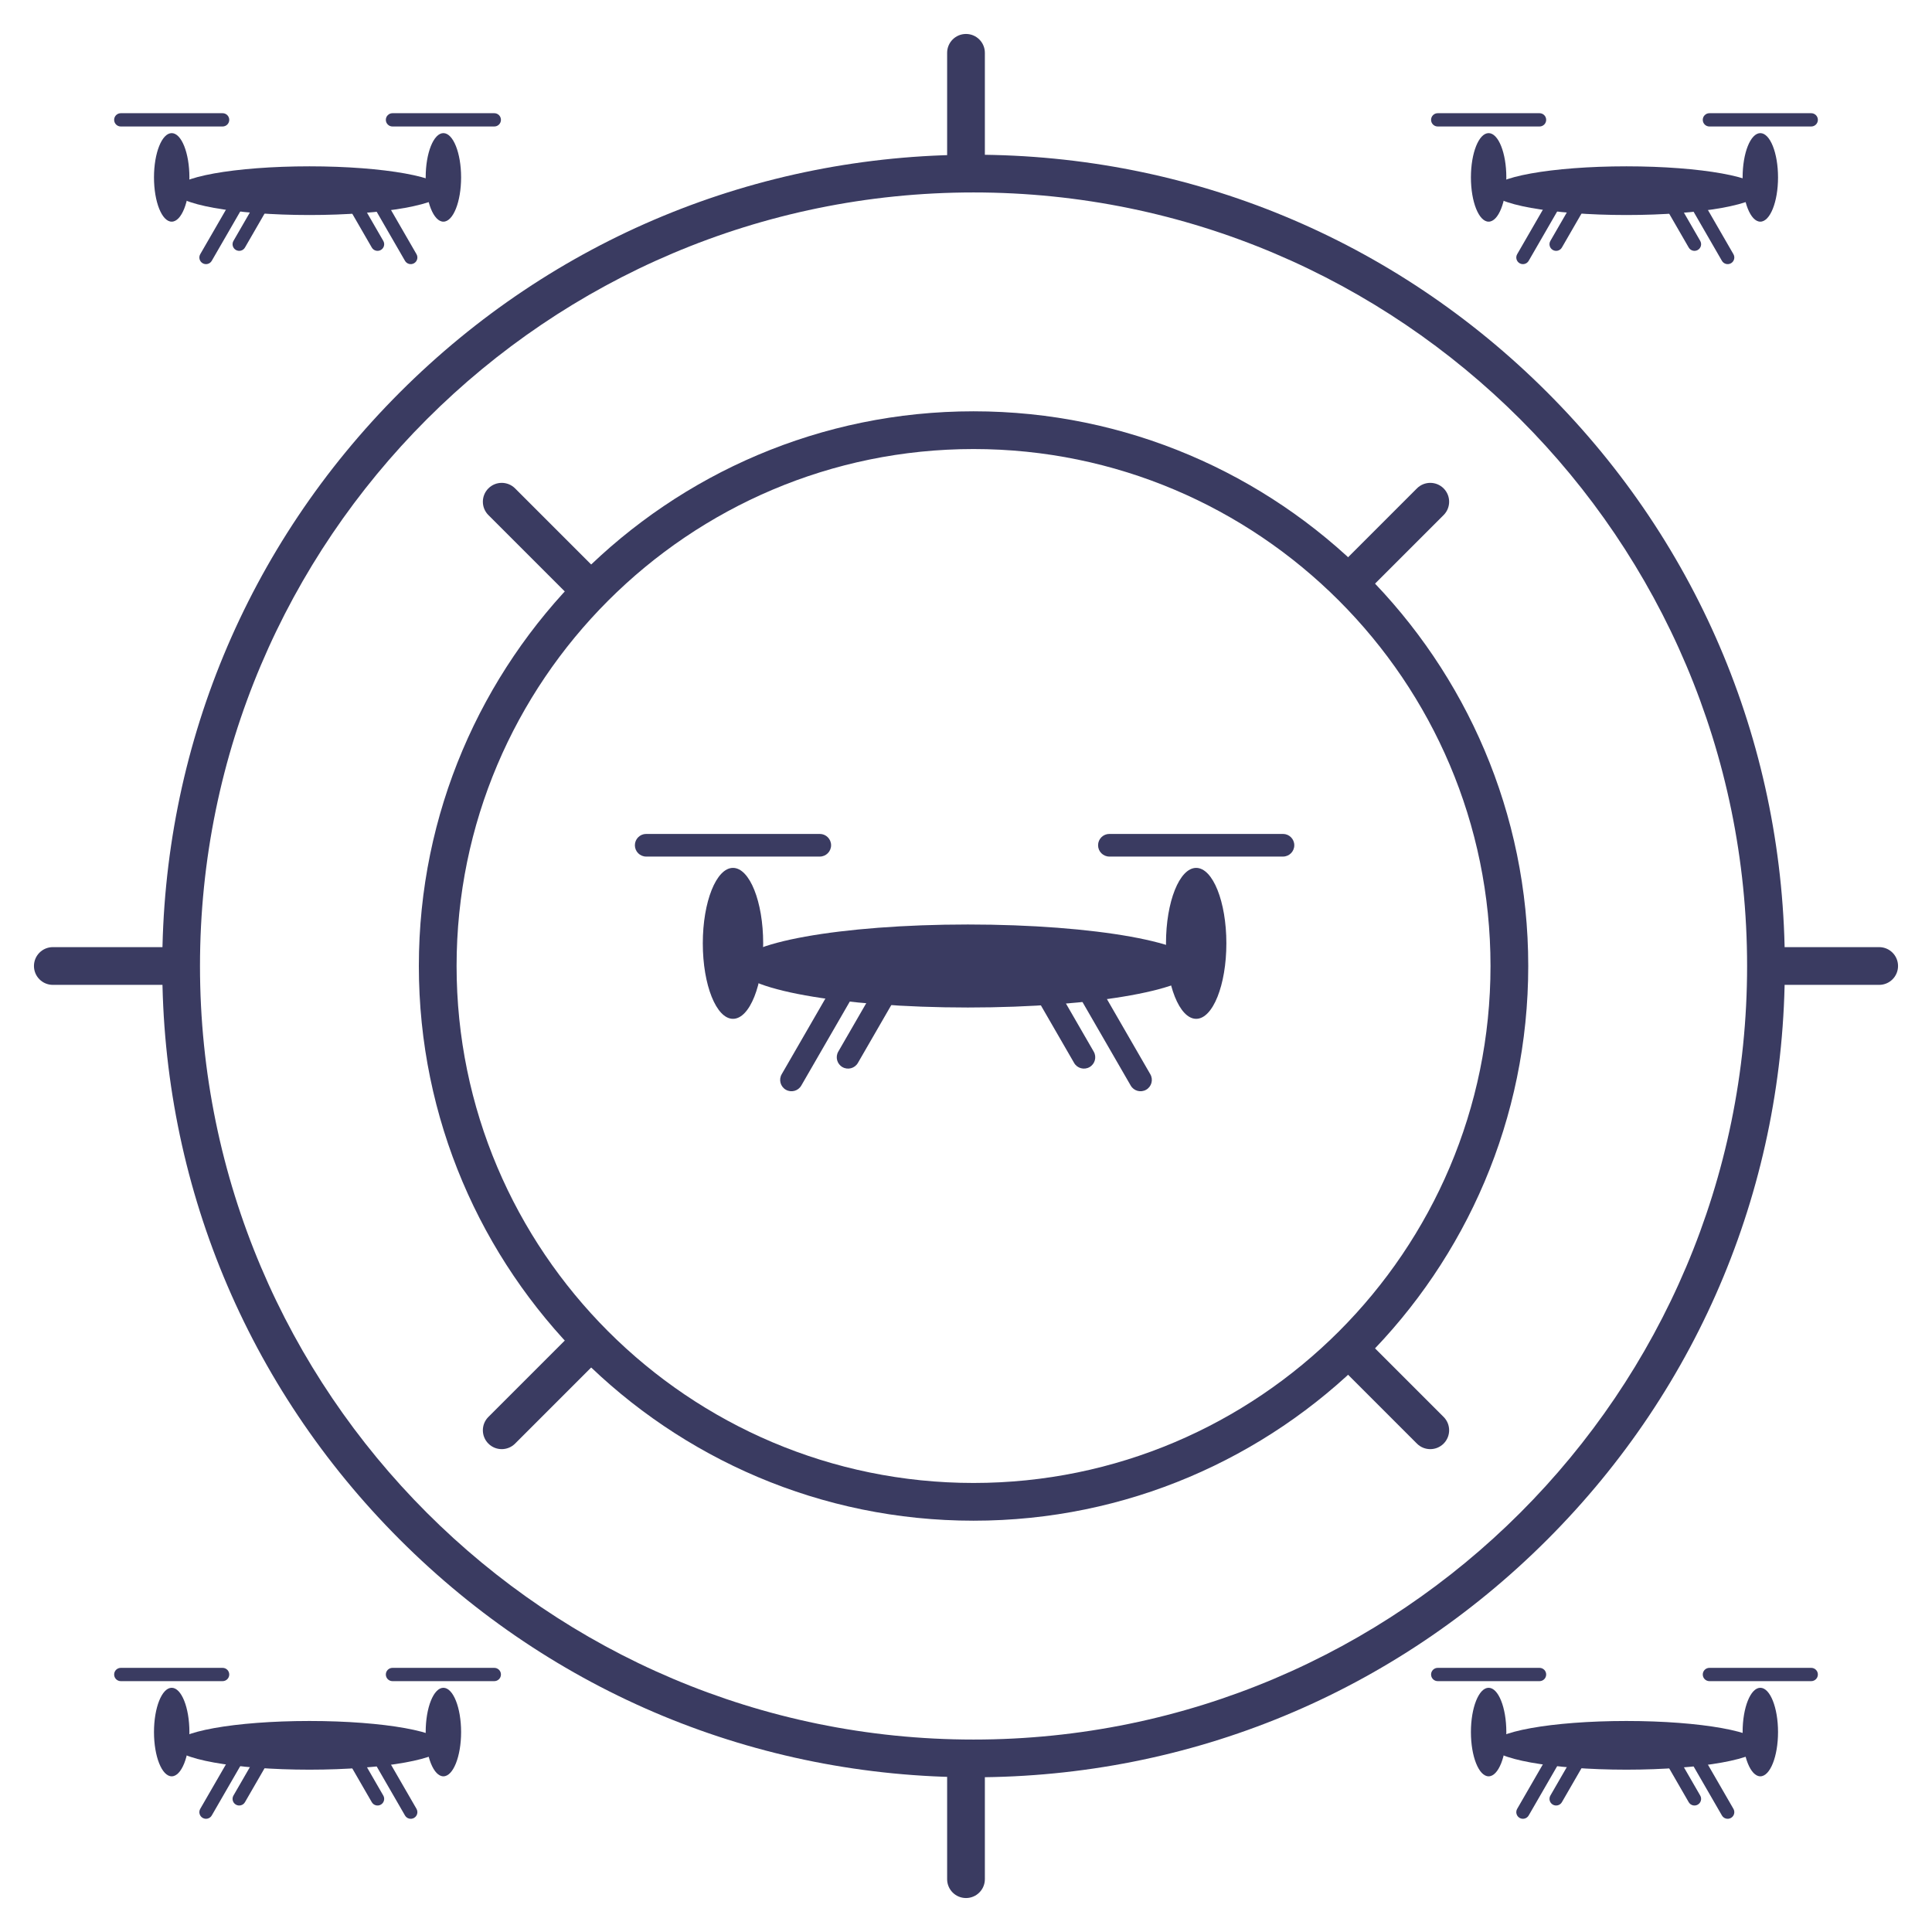 <?xml version="1.0" encoding="utf-8"?>
<!-- Generator: Adobe Illustrator 25.2.3, SVG Export Plug-In . SVG Version: 6.00 Build 0)  -->
<svg version="1.1" xmlns="http://www.w3.org/2000/svg" xmlns:xlink="http://www.w3.org/1999/xlink" x="0px" y="0px"
	 viewBox="0 0 512 512" style="enable-background:new 0 0 512 512;" xml:space="preserve">
<style type="text/css">
	.st0{opacity:0.5;fill:url(#SVGID_1_);}
	.st1{fill:#3A3B61;}
	.st2{fill:none;stroke:#3A3B61;stroke-width:10;stroke-miterlimit:10;}
</style>
<g id="Слой_6">
</g>
<g id="Слой_2">
	<g>
		<path class="st1" d="M258,403c-81.056,0-147-65.944-147-147s65.944-147,147-147s147,65.944,147,147S339.056,403,258,403z M258,119
			c-75.542,0-137,61.458-137,137s61.458,137,137,137s137-61.458,137-137S333.542,119,258,119z"/>
		<path class="st1" d="M258,471c-57.429,0-111.42-22.364-152.028-62.972C65.364,367.42,43,313.429,43,256
			s22.364-111.42,62.972-152.028C146.58,63.364,200.571,41,258,41s111.42,22.364,152.028,62.972C450.636,144.58,473,198.571,473,256
			s-22.364,111.42-62.972,152.028C369.42,448.636,315.429,471,258,471z M258,51C144.962,51,53,142.962,53,256s91.962,205,205,205
			s205-91.962,205-205S371.038,51,258,51z"/>
		<g>
			<path class="st1" d="M261,14c0-2.761-2.239-5-5-5s-5,2.239-5,5v32.038c3.353,0.047,6.687,0.172,10,0.374V14z"/>
			<path class="st1" d="M258,466c-2.344,0-4.675-0.052-7-0.129V498c0,2.761,2.239,5,5,5s5-2.239,5-5v-32.038
				C260,465.976,259.003,466,258,466z"/>
		</g>
		<g>
			<path class="st1" d="M136.499,129.428c-1.952-1.952-5.119-1.952-7.071,0s-1.952,5.119,0,7.071l22.654,22.654
				c2.404-2.338,4.85-4.607,7.336-6.806L136.499,129.428z"/>
			<path class="st1" d="M357.823,354.995c-1.657,1.657-3.343,3.268-5.041,4.859l22.718,22.718c1.952,1.952,5.119,1.952,7.071,0
				s1.952-5.119,0-7.071l-22.654-22.654C359.221,353.564,358.533,354.286,357.823,354.995z"/>
			<path class="st1" d="M382.572,136.499c1.952-1.952,1.952-5.119,0-7.071s-5.119-1.952-7.071,0l-22.654,22.654
				c2.338,2.404,4.607,4.85,6.806,7.336L382.572,136.499z"/>
			<path class="st1" d="M157.005,357.823c-1.657-1.657-3.269-3.343-4.859-5.041l-22.718,22.718c-1.952,1.952-1.952,5.119,0,7.071
				s5.119,1.952,7.071,0l22.654-22.654C158.436,359.221,157.714,358.533,157.005,357.823z"/>
		</g>
		<g>
			<path class="st1" d="M498,261c2.761,0,5-2.239,5-5s-2.239-5-5-5h-32.038c-0.047,3.353-0.172,6.687-0.374,10H498z"/>
			<path class="st1" d="M46,258c0-2.344,0.052-4.675,0.129-7H14c-2.761,0-5,2.239-5,5s2.239,5,5,5h32.038
				C46.024,260,46,259.003,46,258z"/>
		</g>
	</g>
</g>
<g id="Слой_5">
</g>
<g id="Слой_4">
</g>
<g id="Слой_3">
	<g>
		<g>
			<ellipse class="st1" cx="256.5" cy="256" rx="61" ry="11"/>
			<g>
				<ellipse class="st1" cx="194.25" cy="250" rx="8" ry="20"/>
				<path class="st1" d="M171.25,221h46c1.657,0,3,1.343,3,3l0,0c0,1.657-1.343,3-3,3h-46c-1.657,0-3-1.343-3-3l0,0
					C168.25,222.343,169.593,221,171.25,221z"/>
			</g>
			<g>
				<ellipse class="st1" cx="317" cy="250" rx="8" ry="20"/>
				<path class="st1" d="M294,221h46c1.657,0,3,1.343,3,3l0,0c0,1.657-1.343,3-3,3h-46c-1.657,0-3-1.343-3-3l0,0
					C291,222.343,292.343,221,294,221z"/>
			</g>
		</g>
		<g>
			<path class="st1" d="M208.25,288.789L208.25,288.789c-1.435-0.828-1.926-2.663-1.098-4.098l13.5-23.383
				c0.828-1.435,2.663-1.927,4.098-1.098l0,0c1.435,0.828,1.926,2.663,1.098,4.098l-13.5,23.383
				C211.52,289.126,209.685,289.618,208.25,288.789z"/>
			<path class="st1" d="M223.25,282.789L223.25,282.789c-1.435-0.828-1.926-2.663-1.098-4.098l13.5-23.383
				c0.828-1.435,2.663-1.926,4.098-1.098l0,0c1.435,0.828,1.926,2.663,1.098,4.098l-13.5,23.383
				C226.52,283.126,224.685,283.618,223.25,282.789z"/>
			<path class="st1" d="M303.75,288.789L303.75,288.789c1.435-0.828,1.927-2.663,1.098-4.098l-13.5-23.383
				c-0.828-1.435-2.663-1.927-4.098-1.098l0,0c-1.435,0.828-1.927,2.663-1.098,4.098l13.5,23.383
				C300.48,289.126,302.315,289.618,303.75,288.789z"/>
			<path class="st1" d="M288.75,282.789L288.75,282.789c1.435-0.828,1.927-2.663,1.098-4.098l-13.5-23.383
				c-0.828-1.435-2.663-1.926-4.098-1.098l0,0c-1.435,0.828-1.927,2.663-1.098,4.098l13.5,23.383
				C285.48,283.126,287.315,283.618,288.75,282.789z"/>
		</g>
	</g>
	<g>
		<g>
			<ellipse class="st1" cx="82.016" cy="50.53" rx="35.781" ry="6.452"/>
			<g>
				<ellipse class="st1" cx="45.501" cy="47.011" rx="4.693" ry="11.732"/>
				<path class="st1" d="M32.01,30h26.983c0.972,0,1.76,0.788,1.76,1.76v0c0,0.972-0.788,1.76-1.76,1.76H32.01
					c-0.972,0-1.76-0.788-1.76-1.76v0C30.25,30.788,31.038,30,32.01,30z"/>
			</g>
			<g>
				<ellipse class="st1" cx="117.504" cy="47.011" rx="4.693" ry="11.732"/>
				<path class="st1" d="M104.012,30h26.983c0.972,0,1.76,0.788,1.76,1.76v0c0,0.972-0.788,1.76-1.76,1.76h-26.983
					c-0.972,0-1.76-0.788-1.76-1.76v0C102.253,30.788,103.041,30,104.012,30z"/>
			</g>
		</g>
		<g>
			<path class="st1" d="M53.713,69.764L53.713,69.764c-0.842-0.486-1.13-1.562-0.644-2.404l7.919-13.716
				c0.486-0.842,1.562-1.13,2.404-0.644l0,0c0.842,0.486,1.13,1.562,0.644,2.404L56.117,69.12
				C55.631,69.962,54.555,70.25,53.713,69.764z"/>
			<path class="st1" d="M62.512,66.244L62.512,66.244c-0.842-0.486-1.13-1.562-0.644-2.404l7.919-13.716
				c0.486-0.842,1.562-1.13,2.404-0.644v0c0.842,0.486,1.13,1.562,0.644,2.404L64.916,65.6C64.43,66.442,63.354,66.73,62.512,66.244
				z"/>
			<path class="st1" d="M109.732,69.764L109.732,69.764c0.842-0.486,1.13-1.562,0.644-2.404l-7.919-13.716
				c-0.486-0.842-1.562-1.13-2.404-0.644v0c-0.842,0.486-1.13,1.562-0.644,2.404l7.919,13.716
				C107.814,69.962,108.89,70.25,109.732,69.764z"/>
			<path class="st1" d="M100.933,66.244L100.933,66.244c0.842-0.486,1.13-1.562,0.644-2.404l-7.919-13.716
				c-0.486-0.842-1.562-1.13-2.404-0.644v0c-0.842,0.486-1.13,1.562-0.644,2.404L98.529,65.6
				C99.015,66.442,100.091,66.73,100.933,66.244z"/>
		</g>
	</g>
	<g>
		<g>
			<ellipse class="st1" cx="82.016" cy="462.53" rx="35.781" ry="6.452"/>
			<g>
				<ellipse class="st1" cx="45.501" cy="459.011" rx="4.693" ry="11.732"/>
				<path class="st1" d="M32.01,442h26.983c0.972,0,1.76,0.788,1.76,1.76l0,0c0,0.972-0.788,1.76-1.76,1.76H32.01
					c-0.972,0-1.76-0.788-1.76-1.76l0,0C30.25,442.788,31.038,442,32.01,442z"/>
			</g>
			<g>
				<ellipse class="st1" cx="117.504" cy="459.011" rx="4.693" ry="11.732"/>
				<path class="st1" d="M104.012,442h26.983c0.972,0,1.76,0.788,1.76,1.76l0,0c0,0.972-0.788,1.76-1.76,1.76h-26.983
					c-0.972,0-1.76-0.788-1.76-1.76l0,0C102.253,442.788,103.041,442,104.012,442z"/>
			</g>
		</g>
		<g>
			<path class="st1" d="M53.713,481.764L53.713,481.764c-0.842-0.486-1.13-1.562-0.644-2.404l7.919-13.716
				c0.486-0.842,1.562-1.13,2.404-0.644h0c0.842,0.486,1.13,1.562,0.644,2.404l-7.919,13.716
				C55.631,481.962,54.555,482.25,53.713,481.764z"/>
			<path class="st1" d="M62.512,478.244L62.512,478.244c-0.842-0.486-1.13-1.562-0.644-2.404l7.919-13.716
				c0.486-0.842,1.562-1.13,2.404-0.644l0,0c0.842,0.486,1.13,1.562,0.644,2.404L64.916,477.6
				C64.43,478.442,63.354,478.73,62.512,478.244z"/>
			<path class="st1" d="M109.732,481.764L109.732,481.764c0.842-0.486,1.13-1.562,0.644-2.404l-7.919-13.716
				c-0.486-0.842-1.562-1.13-2.404-0.644l0,0c-0.842,0.486-1.13,1.562-0.644,2.404l7.919,13.716
				C107.814,481.962,108.89,482.25,109.732,481.764z"/>
			<path class="st1" d="M100.933,478.244L100.933,478.244c0.842-0.486,1.13-1.562,0.644-2.404l-7.919-13.716
				c-0.486-0.842-1.562-1.13-2.404-0.644l0,0c-0.842,0.486-1.13,1.562-0.644,2.404l7.919,13.716
				C99.015,478.442,100.091,478.73,100.933,478.244z"/>
		</g>
	</g>
	<g>
		<g>
			<ellipse class="st1" cx="431.016" cy="50.53" rx="35.781" ry="6.452"/>
			<g>
				<ellipse class="st1" cx="394.501" cy="47.011" rx="4.693" ry="11.732"/>
				<path class="st1" d="M381.01,30h26.983c0.972,0,1.76,0.788,1.76,1.76v0c0,0.972-0.788,1.76-1.76,1.76H381.01
					c-0.972,0-1.76-0.788-1.76-1.76v0C379.25,30.788,380.038,30,381.01,30z"/>
			</g>
			<g>
				<ellipse class="st1" cx="466.504" cy="47.011" rx="4.693" ry="11.732"/>
				<path class="st1" d="M453.012,30h26.983c0.972,0,1.76,0.788,1.76,1.76v0c0,0.972-0.788,1.76-1.76,1.76h-26.983
					c-0.972,0-1.76-0.788-1.76-1.76v0C451.253,30.788,452.041,30,453.012,30z"/>
			</g>
		</g>
		<g>
			<path class="st1" d="M402.713,69.764L402.713,69.764c-0.842-0.486-1.13-1.562-0.644-2.404l7.919-13.716
				c0.486-0.842,1.562-1.13,2.404-0.644v0c0.842,0.486,1.13,1.562,0.644,2.404l-7.919,13.716
				C404.631,69.962,403.555,70.25,402.713,69.764z"/>
			<path class="st1" d="M411.512,66.244L411.512,66.244c-0.842-0.486-1.13-1.562-0.644-2.404l7.919-13.716
				c0.486-0.842,1.562-1.13,2.404-0.644v0c0.842,0.486,1.13,1.562,0.644,2.404L413.916,65.6
				C413.43,66.442,412.354,66.73,411.512,66.244z"/>
			<path class="st1" d="M458.732,69.764L458.732,69.764c0.842-0.486,1.13-1.562,0.644-2.404l-7.919-13.716
				c-0.486-0.842-1.562-1.13-2.404-0.644v0c-0.842,0.486-1.13,1.562-0.644,2.404l7.919,13.716
				C456.814,69.962,457.89,70.25,458.732,69.764z"/>
			<path class="st1" d="M449.933,66.244L449.933,66.244c0.842-0.486,1.13-1.562,0.644-2.404l-7.919-13.716
				c-0.486-0.842-1.562-1.13-2.404-0.644v0c-0.842,0.486-1.13,1.562-0.644,2.404l7.919,13.716
				C448.015,66.442,449.091,66.73,449.933,66.244z"/>
		</g>
	</g>
	<g>
		<g>
			<ellipse class="st1" cx="431.016" cy="462.53" rx="35.781" ry="6.452"/>
			<g>
				<ellipse class="st1" cx="394.501" cy="459.011" rx="4.693" ry="11.732"/>
				<path class="st1" d="M381.01,442h26.983c0.972,0,1.76,0.788,1.76,1.76l0,0c0,0.972-0.788,1.76-1.76,1.76H381.01
					c-0.972,0-1.76-0.788-1.76-1.76l0,0C379.25,442.788,380.038,442,381.01,442z"/>
			</g>
			<g>
				<ellipse class="st1" cx="466.504" cy="459.011" rx="4.693" ry="11.732"/>
				<path class="st1" d="M453.012,442h26.983c0.972,0,1.76,0.788,1.76,1.76l0,0c0,0.972-0.788,1.76-1.76,1.76h-26.983
					c-0.972,0-1.76-0.788-1.76-1.76l0,0C451.253,442.788,452.041,442,453.012,442z"/>
			</g>
		</g>
		<g>
			<path class="st1" d="M402.713,481.764L402.713,481.764c-0.842-0.486-1.13-1.562-0.644-2.404l7.919-13.716
				c0.486-0.842,1.562-1.13,2.404-0.644l0,0c0.842,0.486,1.13,1.562,0.644,2.404l-7.919,13.716
				C404.631,481.962,403.555,482.25,402.713,481.764z"/>
			<path class="st1" d="M411.512,478.244L411.512,478.244c-0.842-0.486-1.13-1.562-0.644-2.404l7.919-13.716
				c0.486-0.842,1.562-1.13,2.404-0.644l0,0c0.842,0.486,1.13,1.562,0.644,2.404l-7.919,13.716
				C413.43,478.442,412.354,478.73,411.512,478.244z"/>
			<path class="st1" d="M458.732,481.764L458.732,481.764c0.842-0.486,1.13-1.562,0.644-2.404l-7.919-13.716
				c-0.486-0.842-1.562-1.13-2.404-0.644l0,0c-0.842,0.486-1.13,1.562-0.644,2.404l7.919,13.716
				C456.814,481.962,457.89,482.25,458.732,481.764z"/>
			<path class="st1" d="M449.933,478.244L449.933,478.244c0.842-0.486,1.13-1.562,0.644-2.404l-7.919-13.716
				c-0.486-0.842-1.562-1.13-2.404-0.644l0,0c-0.842,0.486-1.13,1.562-0.644,2.404l7.919,13.716
				C448.015,478.442,449.091,478.73,449.933,478.244z"/>
		</g>
	</g>
</g>
</svg>
